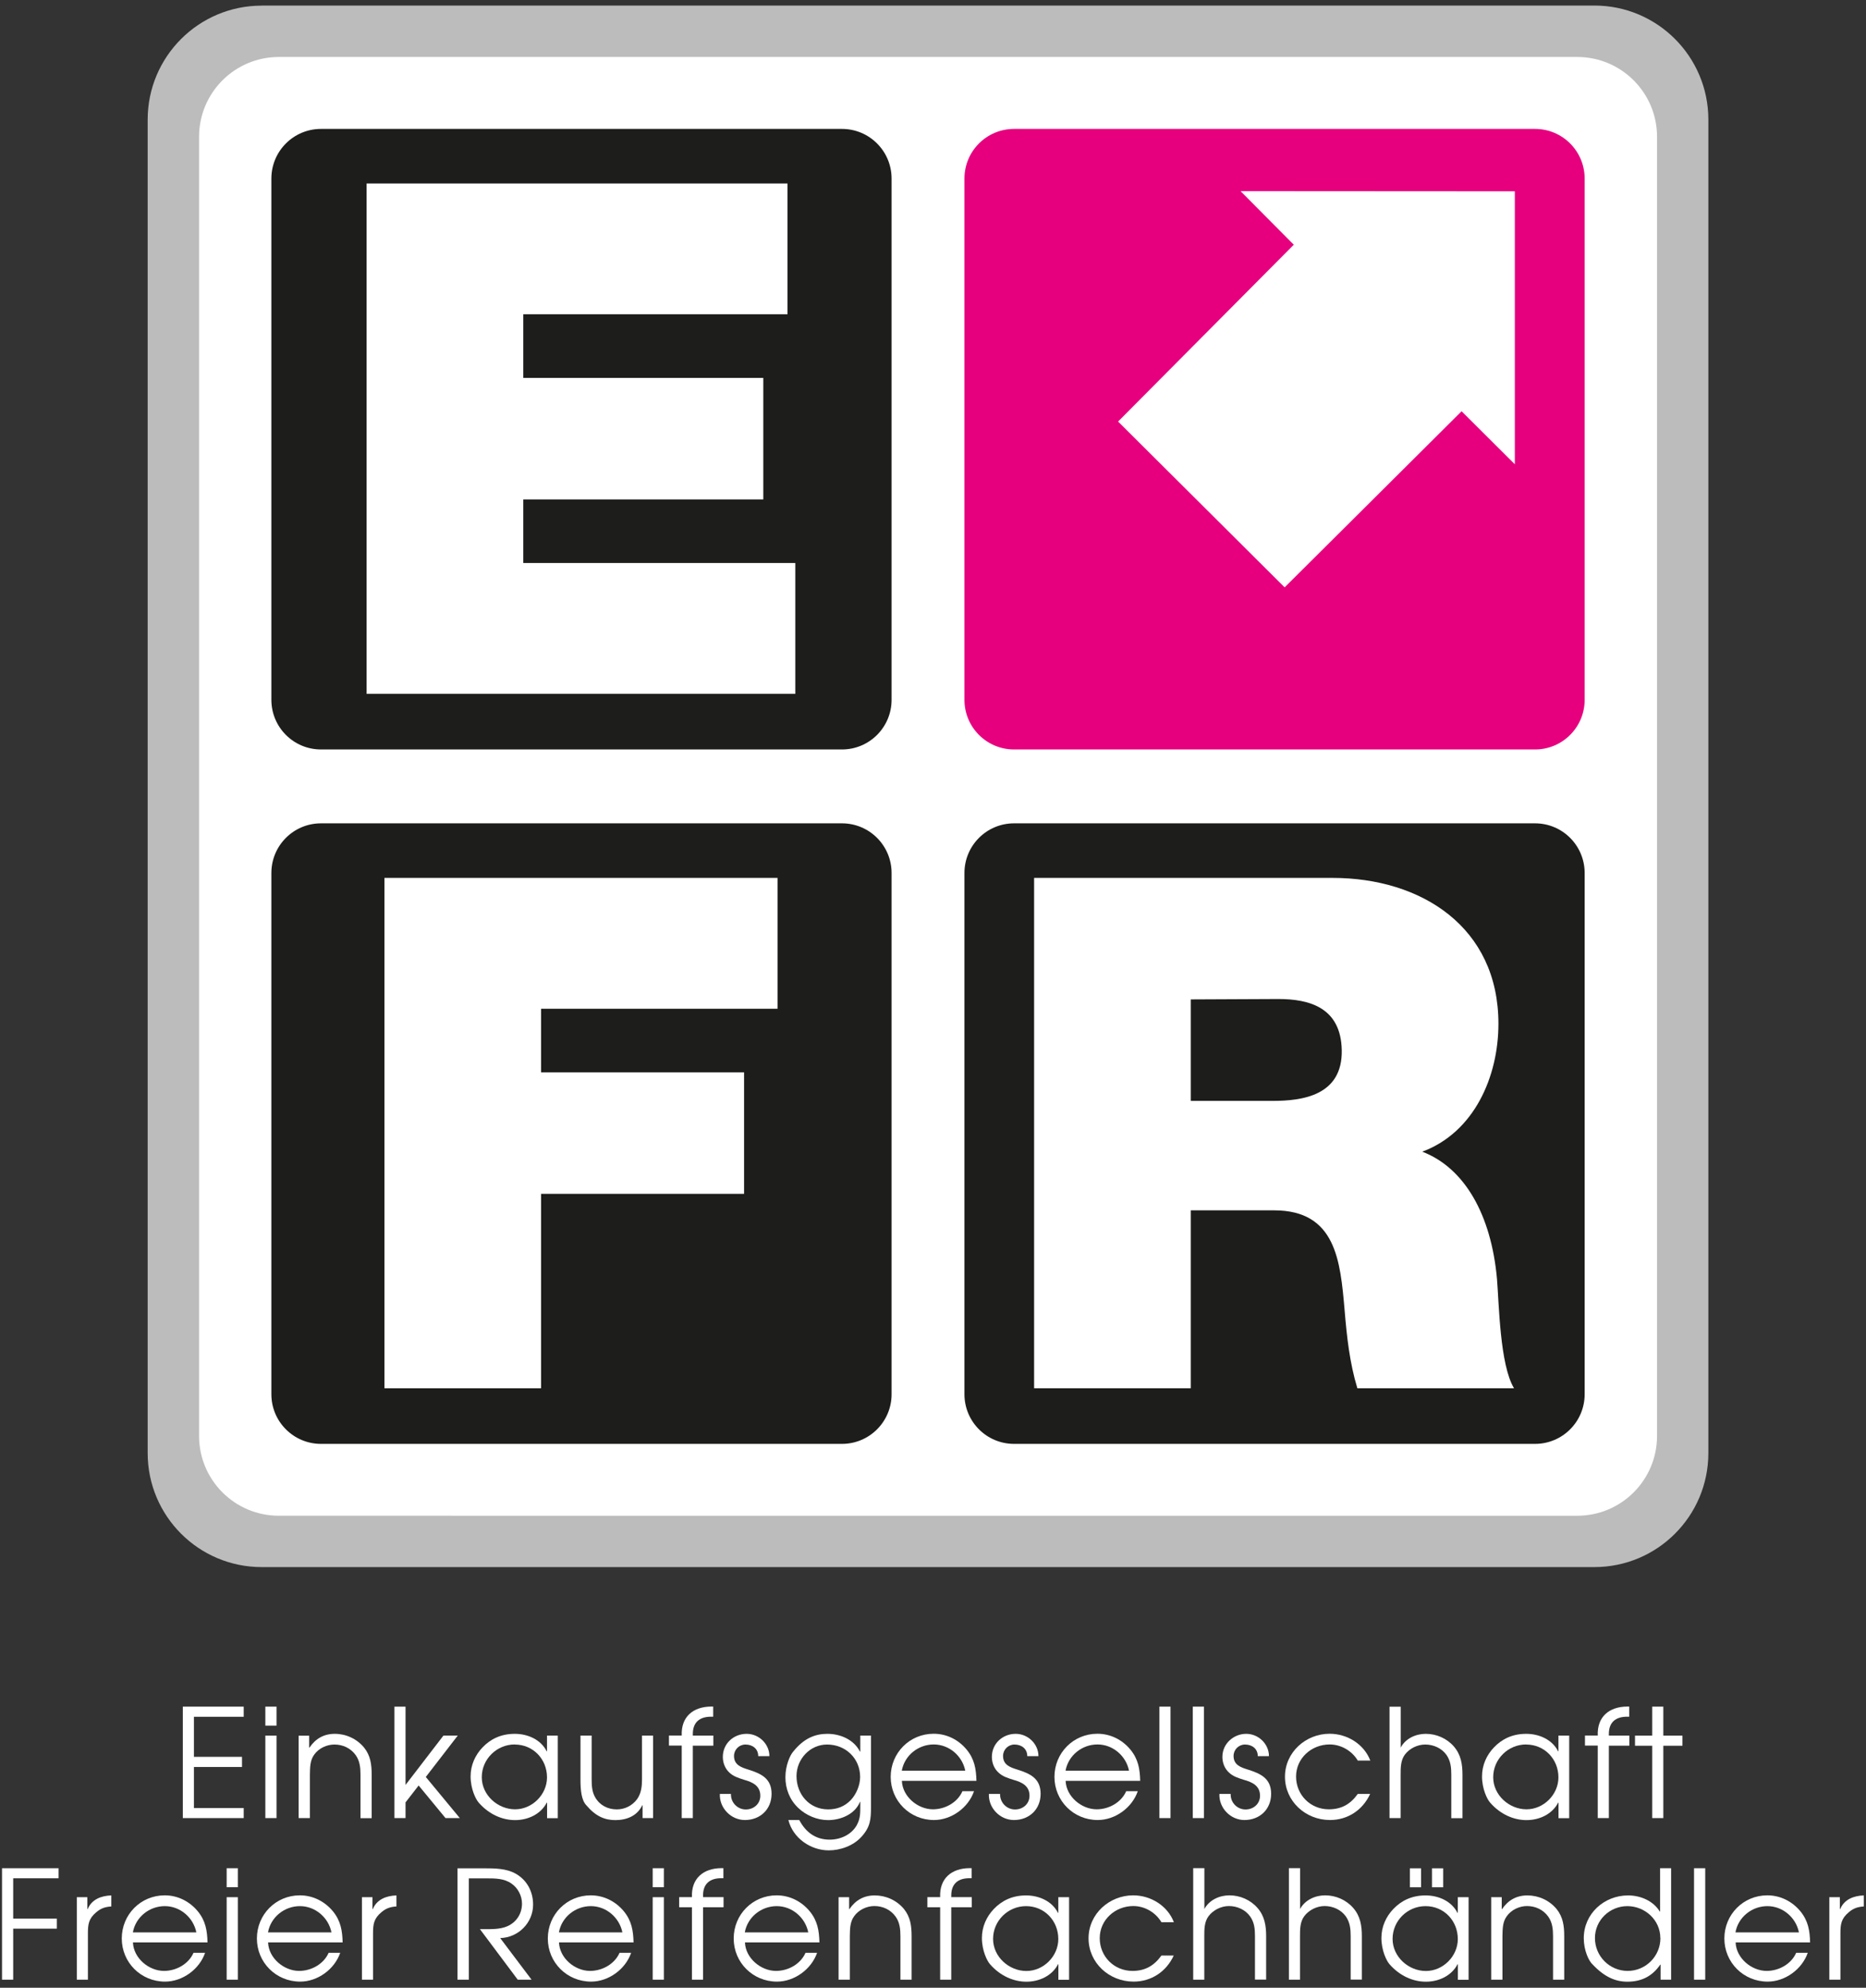 <?xml version="1.0" encoding="UTF-8"?>
<svg id="Ebene_1" data-name="Ebene 1" xmlns="http://www.w3.org/2000/svg" xmlns:xlink="http://www.w3.org/1999/xlink" viewBox="0 0 232 247">
  <rect x="0" y="0" width="232" height="247" fill="#333333" stroke="none"/>
  <defs>
    <style>
      .cls-1 {
        stroke: #fff;
        stroke-miterlimit: 3.86;
      }

      .cls-1, .cls-2, .cls-3 {
        fill: #fff;
      }

      .cls-4 {
        fill: #bdbcbc;
      }

      .cls-4, .cls-5, .cls-2, .cls-3, .cls-6, .cls-7 {
        stroke-width: 0px;
      }

      .cls-5 {
        fill: none;
      }

      .cls-3 {
        fill-rule: evenodd;
      }

      .cls-8 {
        clip-path: url(#clippath);
      }

      .cls-6 {
        fill: #e6007e;
      }

      .cls-7 {
        fill: #1d1d1b;
      }
    </style>
    <clipPath id="clippath">
      <rect class="cls-5" width="232" height="247"/>
    </clipPath>
  </defs>
  <g class="cls-8">
    <path class="cls-4" d="m32.53.69h165.7c7.83,0,14.17,6.35,14.17,14.17v165.7c0,7.83-6.34,14.17-14.17,14.17H32.53c-7.83,0-14.17-6.35-14.17-14.17V14.87c0-7.83,6.35-14.17,14.17-14.17h0Z"/>
    <path class="cls-2" d="m34.67,7.08h161.43c5.48,0,9.92,4.44,9.92,9.92v161.43c0,5.48-4.44,9.92-9.92,9.92H34.67c-5.48,0-9.92-4.44-9.92-9.92V17c0-5.48,4.44-9.92,9.92-9.92h0Z"/>
    <path class="cls-7" d="m39.91,16.02h64.77c3.41,0,6.17,2.76,6.17,6.17v64.77c0,3.41-2.76,6.17-6.17,6.17H39.91c-3.41,0-6.17-2.76-6.17-6.17V22.19c0-3.41,2.76-6.17,6.17-6.17h0Z"/>
    <polygon class="cls-2" points="45.58 86.22 98.88 86.22 98.88 69.96 65.06 69.96 65.06 62.06 94.9 62.06 94.9 46.96 65.06 46.96 65.06 39.05 97.91 39.05 97.91 22.8 45.58 22.8 45.58 86.22 45.58 86.22"/>
    <path class="cls-7" d="m39.91,102.31h64.77c3.41,0,6.17,2.76,6.17,6.17v64.77c0,3.41-2.76,6.17-6.17,6.17H39.91c-3.41,0-6.17-2.76-6.17-6.17v-64.77c0-3.41,2.76-6.17,6.17-6.17h0Z"/>
    <polygon class="cls-2" points="47.8 172.51 67.27 172.51 67.27 148.35 92.51 148.35 92.51 133.25 67.27 133.25 67.27 125.35 96.67 125.35 96.67 109.09 47.8 109.09 47.8 172.51 47.8 172.51"/>
    <path class="cls-7" d="m126.08,102.31h64.77c3.41,0,6.17,2.76,6.17,6.17v64.77c0,3.41-2.76,6.17-6.17,6.17h-64.77c-3.41,0-6.17-2.76-6.17-6.17v-64.77c0-3.41,2.76-6.17,6.17-6.17h0Z"/>
    <path class="cls-2" d="m128.57,172.51h19.48v-22.11h10.36c7.7,0,8.23,6.31,8.76,12.34.27,3.29.62,6.57,1.59,9.77h19.48c-1.77-2.93-1.86-10.48-2.12-13.59-.71-7.9-3.98-13.77-9.29-15.81,6.46-2.4,9.47-9.33,9.47-15.9,0-11.99-9.56-18.12-20.63-18.12h-37.1v63.41h0Zm19.48-48.32l10.88-.05c3.88,0,7.78,1.06,7.89,6.35.11,5.68-4.96,6.31-8.59,6.31h-10.18v-12.61h0Z"/>
    <path class="cls-6" d="m126.08,16.02h64.77c3.41,0,6.17,2.76,6.17,6.17v64.77c0,3.41-2.76,6.17-6.17,6.17h-64.77c-3.41,0-6.17-2.76-6.17-6.17V22.19c0-3.41,2.76-6.17,6.17-6.17h0Z"/>
    <polygon class="cls-1" points="155.44 24.25 187.84 24.27 187.84 56.49 181.72 50.4 159.72 72.28 139.72 52.38 161.56 30.41 155.44 24.25 155.44 24.25"/>
    <polygon class="cls-2" points=".25 246 1.64 246 1.64 239.66 7.07 239.66 7.07 238.41 1.64 238.41 1.64 233.4 7.28 233.4 7.28 232.15 .25 232.15 .25 246 .25 246"/>
    <path class="cls-2" d="m9.54,246h1.39v-5.73c0-1.16.09-1.86,1.05-2.66.58-.49,1.11-.66,1.86-.71v-1.37c-1.26.04-2.44.49-2.94,1.7h-.04v-1.48h-1.31v10.25h0Z"/>
    <path class="cls-3" d="m25.8,241.37c-.04-1.48-.24-2.68-1.2-3.86-1.03-1.25-2.51-1.99-4.12-1.99-2.98,0-5.34,2.38-5.34,5.36s2.38,5.36,5.38,5.36c2.17,0,4.27-1.52,4.98-3.58h-1.44c-.62,1.41-2.16,2.25-3.67,2.25-1.89,0-3.79-1.59-3.86-3.54h9.28Zm-9.28-1.25c.34-1.89,2.04-3.26,3.97-3.26s3.56,1.44,3.92,3.26h-7.89Z"/>
    <path class="cls-3" d="m28.18,246h1.39v-10.25h-1.39v10.25h0Zm0-11.49h1.39v-2.36h-1.39v2.36h0Z"/>
    <path class="cls-3" d="m42.6,241.37c-.04-1.48-.24-2.68-1.2-3.86-1.03-1.25-2.51-1.99-4.12-1.99-2.98,0-5.34,2.38-5.34,5.36s2.38,5.36,5.38,5.36c2.17,0,4.27-1.52,4.98-3.58h-1.44c-.62,1.41-2.16,2.25-3.67,2.25-1.89,0-3.79-1.59-3.86-3.54h9.28Zm-9.28-1.25c.34-1.89,2.04-3.26,3.97-3.26s3.56,1.44,3.92,3.26h-7.89Z"/>
    <path class="cls-2" d="m44.99,246h1.39v-5.73c0-1.16.09-1.86,1.05-2.66.58-.49,1.11-.66,1.86-.71v-1.37c-1.26.04-2.44.49-2.94,1.7h-.04v-1.48h-1.31v10.25h0Z"/>
    <path class="cls-2" d="m56.9,246h1.39v-12.59h2.19c1.09,0,2.21,0,3.13.66.79.54,1.29,1.52,1.29,2.47,0,1.24-.66,2.29-1.8,2.81-.92.41-2.04.37-3.02.37h-.41l4.7,6.28h1.72l-3.9-5.17c2.25-.06,4.09-1.89,4.09-4.16,0-1.61-.75-3.04-2.16-3.84-1.16-.66-2.62-.67-3.94-.67h-3.3v13.85h0Z"/>
    <path class="cls-3" d="m78.77,241.37c-.04-1.48-.24-2.68-1.2-3.86-1.03-1.25-2.51-1.99-4.12-1.99-2.98,0-5.34,2.38-5.34,5.36s2.38,5.36,5.38,5.36c2.17,0,4.27-1.52,4.98-3.58h-1.44c-.62,1.41-2.16,2.25-3.67,2.25-1.89,0-3.79-1.59-3.86-3.54h9.28Zm-9.28-1.25c.34-1.89,2.04-3.26,3.97-3.26s3.56,1.44,3.92,3.26h-7.89Z"/>
    <path class="cls-3" d="m81.15,246h1.39v-10.25h-1.39v10.25h0Zm0-11.49h1.39v-2.36h-1.39v2.36h0Z"/>
    <path class="cls-2" d="m86.02,246h1.39v-9h2.55v-1.26h-2.55v-.21c0-1.44.84-2.14,2.27-2.14h.26v-1.25h-.26c-2.25.02-3.75,1.29-3.65,3.6h-1.59v1.26h1.59v9h0Z"/>
    <path class="cls-3" d="m101.88,241.37c-.04-1.48-.24-2.68-1.2-3.86-1.03-1.25-2.51-1.99-4.12-1.99-2.98,0-5.34,2.38-5.34,5.36s2.38,5.36,5.38,5.36c2.17,0,4.27-1.52,4.99-3.58h-1.44c-.62,1.41-2.15,2.25-3.67,2.25-1.89,0-3.79-1.59-3.86-3.54h9.28Zm-9.28-1.25c.34-1.89,2.04-3.26,3.97-3.26s3.56,1.44,3.92,3.26h-7.89Z"/>
    <path class="cls-2" d="m104.27,246h1.39v-5.4c.02-.86,0-1.76.54-2.49.56-.79,1.56-1.26,2.51-1.26,1.05,0,2.02.45,2.64,1.31.52.73.6,1.56.6,2.44v5.4h1.39v-5.4c0-1.29-.15-2.38-.94-3.37-.92-1.11-2.27-1.7-3.64-1.7s-2.4.6-3.15,1.7h-.04v-1.48h-1.31v10.25h0Z"/>
    <path class="cls-2" d="m116.88,246h1.39v-9h2.55v-1.26h-2.55v-.21c0-1.44.84-2.14,2.27-2.14h.26v-1.25h-.26c-2.25.02-3.75,1.29-3.65,3.6h-1.59v1.26h1.59v9h0Z"/>
    <path class="cls-3" d="m132.91,235.75h-1.33v1.95h-.04c-.73-1.46-2.36-2.17-3.97-2.17-1.74,0-3.04.67-4.01,1.69-.9.94-1.48,2.19-1.48,3.6,0,1.55.64,2.85,1.01,3.26,1.31,1.5,2.98,2.17,4.52,2.17,1.61,0,3.19-.73,3.94-2.17h.04v1.93h1.33v-10.25h0Zm-5.34,1.11c2.29,0,4.01,1.82,4.01,4.09,0,2.14-1.84,3.97-3.97,3.97s-4.14-1.74-4.14-3.99,1.86-4.07,4.1-4.07h0Z"/>
    <path class="cls-2" d="m144.4,243c-.9,1.25-2.01,1.91-3.6,1.91-2.29,0-4.07-1.8-4.07-4.07s1.91-3.99,4.18-3.99c1.41,0,2.77.79,3.49,2.01h1.55c-.79-2.06-2.89-3.34-5.06-3.34-2.96,0-5.55,2.3-5.55,5.34s2.55,5.38,5.6,5.38c2.21,0,4.07-1.24,4.99-3.24h-1.54Z"/>
    <path class="cls-2" d="m148.34,246h1.39v-5.4c0-.86,0-1.78.53-2.49.58-.77,1.57-1.26,2.53-1.26,1.03,0,2.04.45,2.64,1.29.53.75.6,1.56.6,2.45v5.4h1.39v-5.4c0-1.31-.19-2.49-1.07-3.5-.88-1.01-2.17-1.57-3.5-1.57-1.24,0-2.51.58-3.11,1.7v-5.08h-1.39v13.85h0Z"/>
    <path class="cls-2" d="m160.24,246h1.39v-5.4c0-.86,0-1.78.53-2.49.58-.77,1.57-1.26,2.53-1.26,1.03,0,2.04.45,2.64,1.29.52.75.6,1.56.6,2.45v5.4h1.39v-5.4c0-1.31-.19-2.49-1.07-3.5-.88-1.01-2.17-1.57-3.5-1.57-1.24,0-2.51.58-3.11,1.7v-5.08h-1.39v13.85h0Z"/>
    <path class="cls-3" d="m182.58,235.75h-1.33v1.95h-.04c-.73-1.46-2.36-2.17-3.97-2.17-1.74,0-3.04.67-4.01,1.69-.9.94-1.48,2.19-1.48,3.6,0,1.55.64,2.85,1.01,3.26,1.31,1.5,2.98,2.17,4.52,2.17,1.61,0,3.19-.73,3.94-2.17h.04v1.93h1.33v-10.25h0Zm-5.34,1.11c2.29,0,4.01,1.82,4.01,4.09,0,2.14-1.84,3.97-3.97,3.97s-4.14-1.74-4.14-3.99,1.85-4.07,4.1-4.07h0Zm-1.95-4.7v2.36h1.39v-2.36h-1.39Zm2.75,0v2.36h1.39v-2.36h-1.39Z"/>
    <path class="cls-2" d="m185.41,246h1.39v-5.4c.02-.86,0-1.76.54-2.49.56-.79,1.56-1.26,2.51-1.26,1.05,0,2.02.45,2.64,1.31.52.73.6,1.56.6,2.44v5.4h1.39v-5.4c0-1.29-.15-2.38-.94-3.37-.92-1.11-2.27-1.7-3.64-1.7s-2.4.6-3.15,1.7h-.04v-1.48h-1.31v10.25h0Z"/>
    <path class="cls-3" d="m207.79,232.15h-1.39v5.38h-.04c-.81-1.33-2.4-2-3.94-2-2.98,0-5.51,2.27-5.51,5.32,0,1.5.62,2.85,1.12,3.28,1.44,1.52,2.81,2.12,4.29,2.12,1.78,0,3.11-.68,4.1-2.12h.04v1.87h1.31v-13.85h0Zm-1.35,8.68c0,2.25-1.82,4.08-4.07,4.08s-4.07-1.83-4.07-4.08,1.86-3.97,4.03-3.97,4.1,1.71,4.1,3.97h0Z"/>
    <polygon class="cls-2" points="210.62 246 212.01 246 212.01 232.15 210.62 232.15 210.62 246 210.62 246"/>
    <path class="cls-3" d="m225.05,241.37c-.04-1.48-.24-2.68-1.2-3.86-1.03-1.25-2.51-1.99-4.12-1.99-2.98,0-5.34,2.38-5.34,5.36s2.38,5.36,5.38,5.36c2.17,0,4.27-1.52,4.99-3.58h-1.44c-.62,1.41-2.16,2.25-3.67,2.25-1.89,0-3.79-1.59-3.86-3.54h9.28Zm-9.28-1.25c.34-1.89,2.04-3.26,3.97-3.26s3.56,1.44,3.92,3.26h-7.89Z"/>
    <path class="cls-2" d="m227.43,246h1.39v-5.73c0-1.16.09-1.86,1.05-2.66.58-.49,1.11-.66,1.86-.71v-1.37c-1.26.04-2.44.49-2.94,1.7h-.04v-1.48h-1.31v10.25h0Z"/>
    <polygon class="cls-2" points="22.73 225.92 30.3 225.92 30.3 224.67 24.11 224.67 24.11 219.57 30.09 219.57 30.09 218.31 24.11 218.31 24.11 213.33 30.3 213.33 30.3 212.07 22.73 212.07 22.73 225.92 22.73 225.92"/>
    <path class="cls-3" d="m32.99,225.92h1.39v-10.25h-1.39v10.25h0Zm0-11.49h1.39v-2.36h-1.39v2.36h0Z"/>
    <path class="cls-2" d="m37.14,225.92h1.39v-5.4c.02-.86,0-1.76.54-2.49.56-.79,1.56-1.25,2.51-1.25,1.05,0,2.02.45,2.64,1.31.52.73.6,1.56.6,2.44v5.4h1.39v-5.4c0-1.29-.15-2.38-.94-3.37-.92-1.11-2.27-1.71-3.64-1.71s-2.4.6-3.15,1.71h-.04v-1.48h-1.31v10.25h0Z"/>
    <polygon class="cls-2" points="49.04 225.92 50.42 225.92 50.42 223.97 52.05 221.87 55.39 225.92 57.17 225.92 52.94 220.81 56.91 215.67 55.13 215.67 50.42 221.8 50.42 212.07 49.04 212.07 49.04 225.92 49.04 225.92"/>
    <path class="cls-3" d="m69.34,215.67h-1.33v1.95h-.04c-.73-1.46-2.36-2.17-3.97-2.17-1.74,0-3.04.67-4.01,1.69-.9.94-1.48,2.19-1.48,3.6,0,1.56.64,2.85,1.01,3.26,1.31,1.5,2.98,2.17,4.52,2.17,1.61,0,3.19-.73,3.94-2.17h.04v1.93h1.33v-10.25h0Zm-5.34,1.11c2.29,0,4.01,1.82,4.01,4.08,0,2.14-1.84,3.97-3.97,3.97s-4.14-1.74-4.14-3.99,1.86-4.07,4.1-4.07h0Z"/>
    <path class="cls-2" d="m81.21,215.67h-1.39v5.42c0,.88-.09,1.76-.62,2.49-.6.8-1.52,1.26-2.51,1.26-1.12,0-2.12-.51-2.68-1.48-.41-.69-.45-1.48-.45-2.27v-5.42h-1.39v5.42c0,1.35.11,2.59.73,3.24,1.16,1.37,2.29,1.84,3.6,1.84,1.42,0,2.72-.52,3.35-1.84h.04v1.59h1.31v-10.25h0Z"/>
    <path class="cls-2" d="m84.75,225.92h1.39v-9h2.55v-1.25h-2.55v-.21c0-1.44.84-2.14,2.27-2.14h.26v-1.26h-.26c-2.25.02-3.75,1.29-3.65,3.6h-1.59v1.25h1.59v9h0Z"/>
    <path class="cls-2" d="m89.5,222.9c-.09,1.74,1.37,3.26,3.11,3.26,1.91,0,3.32-1.33,3.32-3.26s-1.33-2.51-2.87-3c-.9-.28-1.8-.58-1.8-1.7,0-.79.64-1.42,1.42-1.42.9,0,1.59.54,1.59,1.44h1.39c0-1.5-1.29-2.77-2.83-2.77-1.61,0-2.96,1.2-2.96,2.87,0,.73.28,1.46.82,1.95.51.49,1.2.69,1.85.9,1.01.28,1.99.73,1.99,1.97,0,1.01-.81,1.71-1.8,1.71-1.05,0-1.89-.88-1.85-1.93h-1.39Z"/>
    <path class="cls-3" d="m108.29,215.67h-1.33v1.99h-.04c-.75-1.48-2.42-2.21-4.05-2.21-1.46,0-2.9.51-4.25,2.21-.38.41-.97,1.72-.97,3.17s.52,2.81,1.61,3.84c.97.92,2.34,1.5,3.69,1.5,1.59,0,3.35-.73,3.97-2.27h.04v.56c0,.9,0,1.55-.45,2.36-.67,1.18-2.04,1.78-3.35,1.78-1.76,0-2.98-.92-3.79-2.44h-1.35c.56,2.25,2.77,3.77,5.02,3.77,1.46,0,3.06-.58,4.05-1.67,1.14-1.24,1.2-2.21,1.2-3.8v-8.79h0Zm-5.45,1.11c2.29,0,4.1,1.72,4.1,4.03,0,1.01-.47,2.14-1.16,2.87-.77.8-1.72,1.16-2.81,1.16-2.34,0-3.94-1.87-3.94-4.14,0-2.1,1.67-3.92,3.8-3.92h0Z"/>
    <path class="cls-3" d="m121.4,221.29c-.04-1.48-.24-2.68-1.2-3.86-1.03-1.26-2.51-1.99-4.12-1.99-2.98,0-5.34,2.38-5.34,5.36s2.38,5.36,5.38,5.36c2.17,0,4.27-1.52,4.98-3.58h-1.44c-.62,1.41-2.16,2.25-3.67,2.25-1.89,0-3.79-1.59-3.86-3.54h9.28Zm-9.28-1.26c.34-1.89,2.04-3.26,3.97-3.26s3.56,1.44,3.92,3.26h-7.89Z"/>
    <path class="cls-2" d="m122.95,222.9c-.09,1.74,1.37,3.26,3.11,3.26,1.91,0,3.32-1.33,3.32-3.26s-1.33-2.51-2.87-3c-.9-.28-1.8-.58-1.8-1.7,0-.79.64-1.42,1.42-1.42.9,0,1.59.54,1.59,1.44h1.39c0-1.5-1.29-2.77-2.83-2.77-1.61,0-2.96,1.2-2.96,2.87,0,.73.28,1.46.83,1.95.51.49,1.2.69,1.86.9,1.01.28,1.99.73,1.99,1.97,0,1.01-.81,1.71-1.8,1.71-1.05,0-1.89-.88-1.86-1.93h-1.39Z"/>
    <path class="cls-3" d="m141.76,221.29c-.04-1.48-.24-2.68-1.2-3.86-1.03-1.26-2.51-1.99-4.12-1.99-2.98,0-5.34,2.38-5.34,5.36s2.38,5.36,5.38,5.36c2.17,0,4.27-1.52,4.98-3.58h-1.44c-.62,1.41-2.16,2.25-3.67,2.25-1.89,0-3.79-1.59-3.86-3.54h9.28Zm-9.28-1.26c.34-1.89,2.04-3.26,3.97-3.26s3.56,1.44,3.92,3.26h-7.89Z"/>
    <polygon class="cls-2" points="144.15 225.92 145.53 225.92 145.53 212.07 144.15 212.07 144.15 225.92 144.15 225.92"/>
    <polygon class="cls-2" points="148.3 225.92 149.69 225.92 149.69 212.07 148.3 212.07 148.3 225.92 148.3 225.92"/>
    <path class="cls-2" d="m151.61,222.9c-.09,1.74,1.37,3.26,3.11,3.26,1.91,0,3.32-1.33,3.32-3.26s-1.33-2.51-2.87-3c-.9-.28-1.8-.58-1.8-1.7,0-.79.64-1.42,1.42-1.42.9,0,1.59.54,1.59,1.44h1.39c0-1.5-1.29-2.77-2.83-2.77s-2.96,1.2-2.96,2.87c0,.73.28,1.46.83,1.95.51.49,1.2.69,1.86.9,1.01.28,1.99.73,1.99,1.97,0,1.01-.81,1.71-1.8,1.71-1.05,0-1.89-.88-1.85-1.93h-1.39Z"/>
    <path class="cls-2" d="m168.81,222.92c-.9,1.26-2.01,1.91-3.6,1.91-2.29,0-4.07-1.8-4.07-4.07s1.91-3.99,4.18-3.99c1.41,0,2.77.79,3.49,2h1.56c-.79-2.06-2.89-3.33-5.06-3.33-2.96,0-5.55,2.3-5.55,5.34s2.55,5.38,5.6,5.38c2.21,0,4.07-1.24,4.99-3.24h-1.54Z"/>
    <path class="cls-2" d="m172.75,225.92h1.39v-5.4c0-.86,0-1.78.53-2.49.58-.77,1.57-1.25,2.53-1.25,1.03,0,2.04.45,2.64,1.29.52.75.6,1.55.6,2.46v5.4h1.39v-5.4c0-1.31-.19-2.49-1.07-3.51-.88-1.01-2.17-1.57-3.5-1.57-1.24,0-2.51.58-3.11,1.71v-5.08h-1.39v13.85h0Z"/>
    <path class="cls-3" d="m195.09,215.67h-1.33v1.95h-.04c-.73-1.46-2.36-2.17-3.97-2.17-1.74,0-3.04.67-4.01,1.69-.9.94-1.48,2.19-1.48,3.6,0,1.56.64,2.85,1.01,3.26,1.31,1.5,2.98,2.17,4.52,2.17,1.61,0,3.19-.73,3.94-2.17h.04v1.93h1.33v-10.25h0Zm-5.34,1.11c2.29,0,4.01,1.82,4.01,4.08,0,2.14-1.84,3.97-3.97,3.97s-4.14-1.74-4.14-3.99,1.86-4.07,4.1-4.07h0Z"/>
    <path class="cls-2" d="m198.64,225.92h1.39v-9h2.55v-1.25h-2.55v-.21c0-1.44.84-2.14,2.27-2.14h.26v-1.26h-.26c-2.25.02-3.75,1.29-3.65,3.6h-1.59v1.25h1.59v9h0Z"/>
    <polygon class="cls-2" points="205.42 225.92 206.8 225.92 206.8 216.93 209.18 216.93 209.18 215.67 206.8 215.67 206.8 212.07 205.42 212.07 205.42 215.67 203.28 215.67 203.28 216.93 205.42 216.93 205.42 225.92 205.42 225.92"/>
  </g>
</svg>